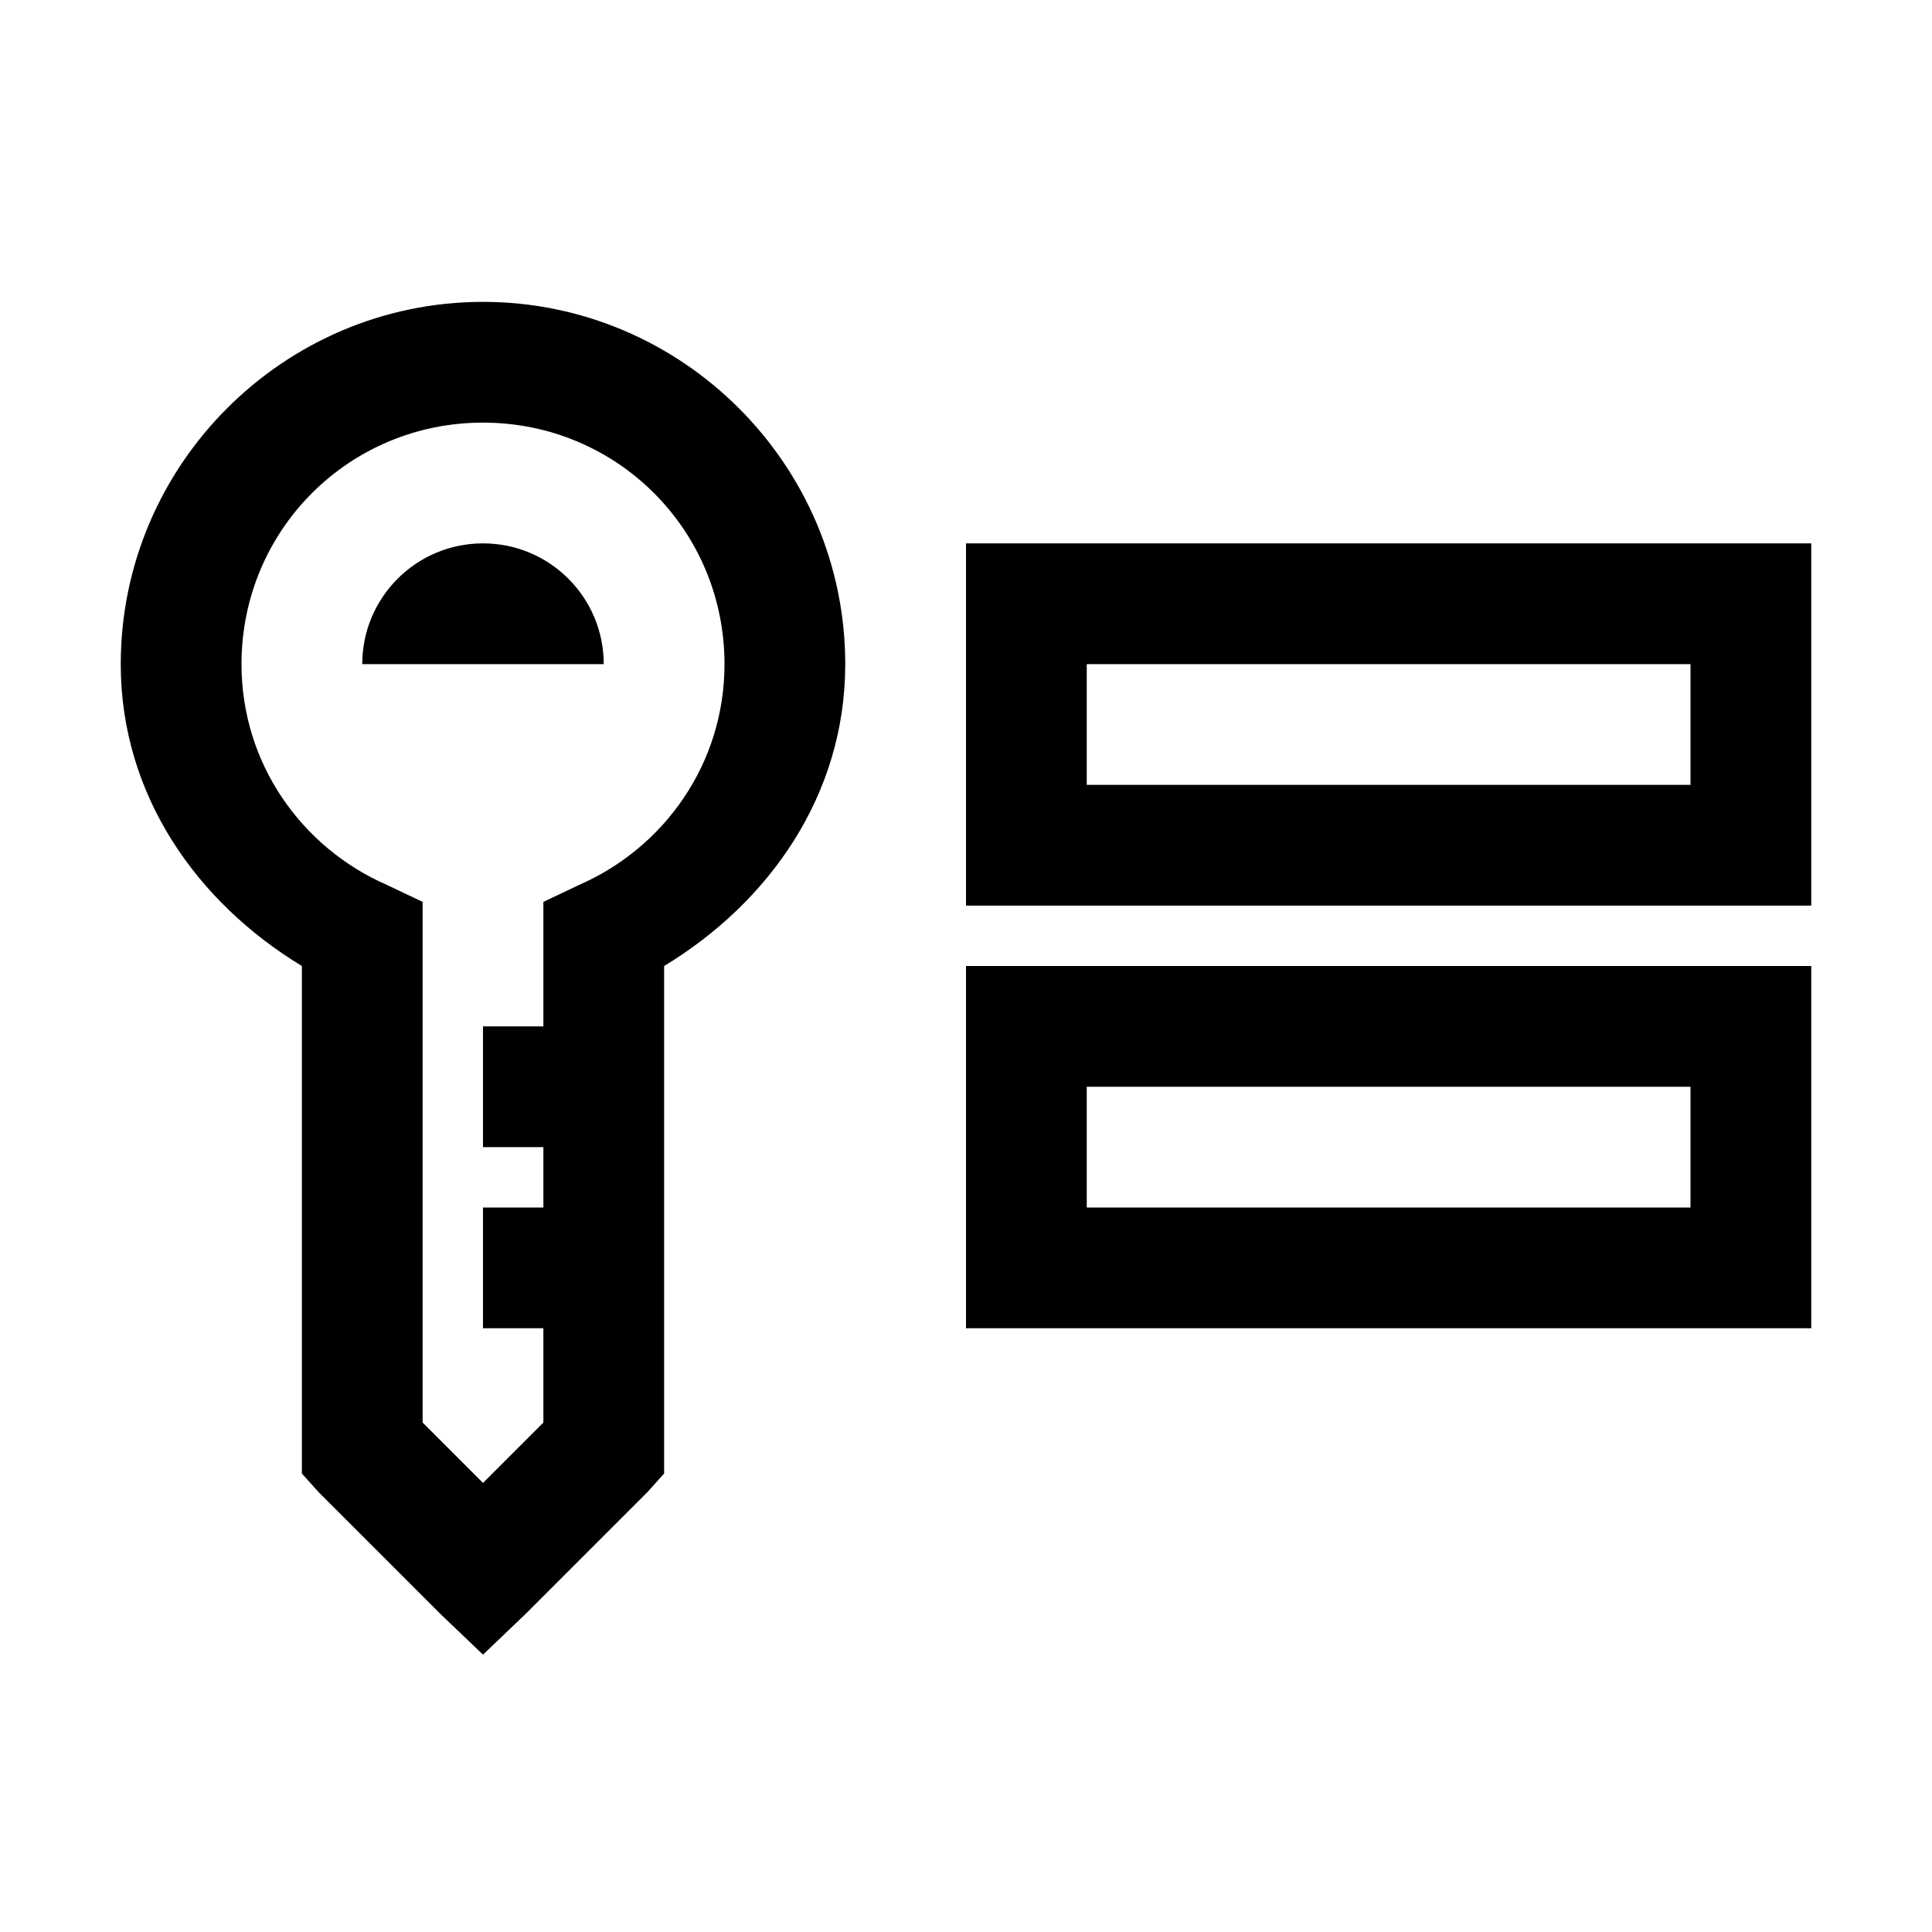<?xml version="1.0"?>
<svg xmlns="http://www.w3.org/2000/svg" viewBox="0 0 32 32">
    <path style="text-indent:0;text-align:start;line-height:normal;text-transform:none;block-progression:tb;-inkscape-font-specification:Sans" d="M 8 5 C 4.698 5 2 7.698 2 11 C 2 13.171 3.263 14.948 5 16 L 5 24 L 5 24.406 L 5.281 24.719 L 7.281 26.719 L 8 27.406 L 8.719 26.719 L 10.719 24.719 L 11 24.406 L 11 24 L 11 16 C 12.737 14.948 14 13.171 14 11 C 14 7.698 11.302 5 8 5 z M 8 7 C 10.22 7 12 8.78 12 11 C 12 12.647 11.004 14.039 9.594 14.656 L 9 14.938 L 9 15.562 L 9 17 L 8 17 L 8 19 L 9 19 L 9 20 L 8 20 L 8 22 L 9 22 L 9 23.562 L 8 24.562 L 7 23.562 L 7 15.562 L 7 14.938 L 6.406 14.656 C 4.996 14.039 4 12.647 4 11 C 4 8.78 5.78 7 8 7 z M 8 9 C 6.895 9 6 9.895 6 11 L 10 11 C 10 9.895 9.105 9 8 9 z M 16 9 L 16 10 L 16 14 L 16 15 L 17 15 L 29 15 L 30 15 L 30 14 L 30 10 L 30 9 L 29 9 L 17 9 L 16 9 z M 18 11 L 28 11 L 28 13 L 18 13 L 18 11 z M 16 16 L 16 17 L 16 21 L 16 22 L 17 22 L 29 22 L 30 22 L 30 21 L 30 17 L 30 16 L 29 16 L 17 16 L 16 16 z M 18 18 L 28 18 L 28 20 L 18 20 L 18 18 z" overflow="visible" font-family="Sans"/>
</svg>

